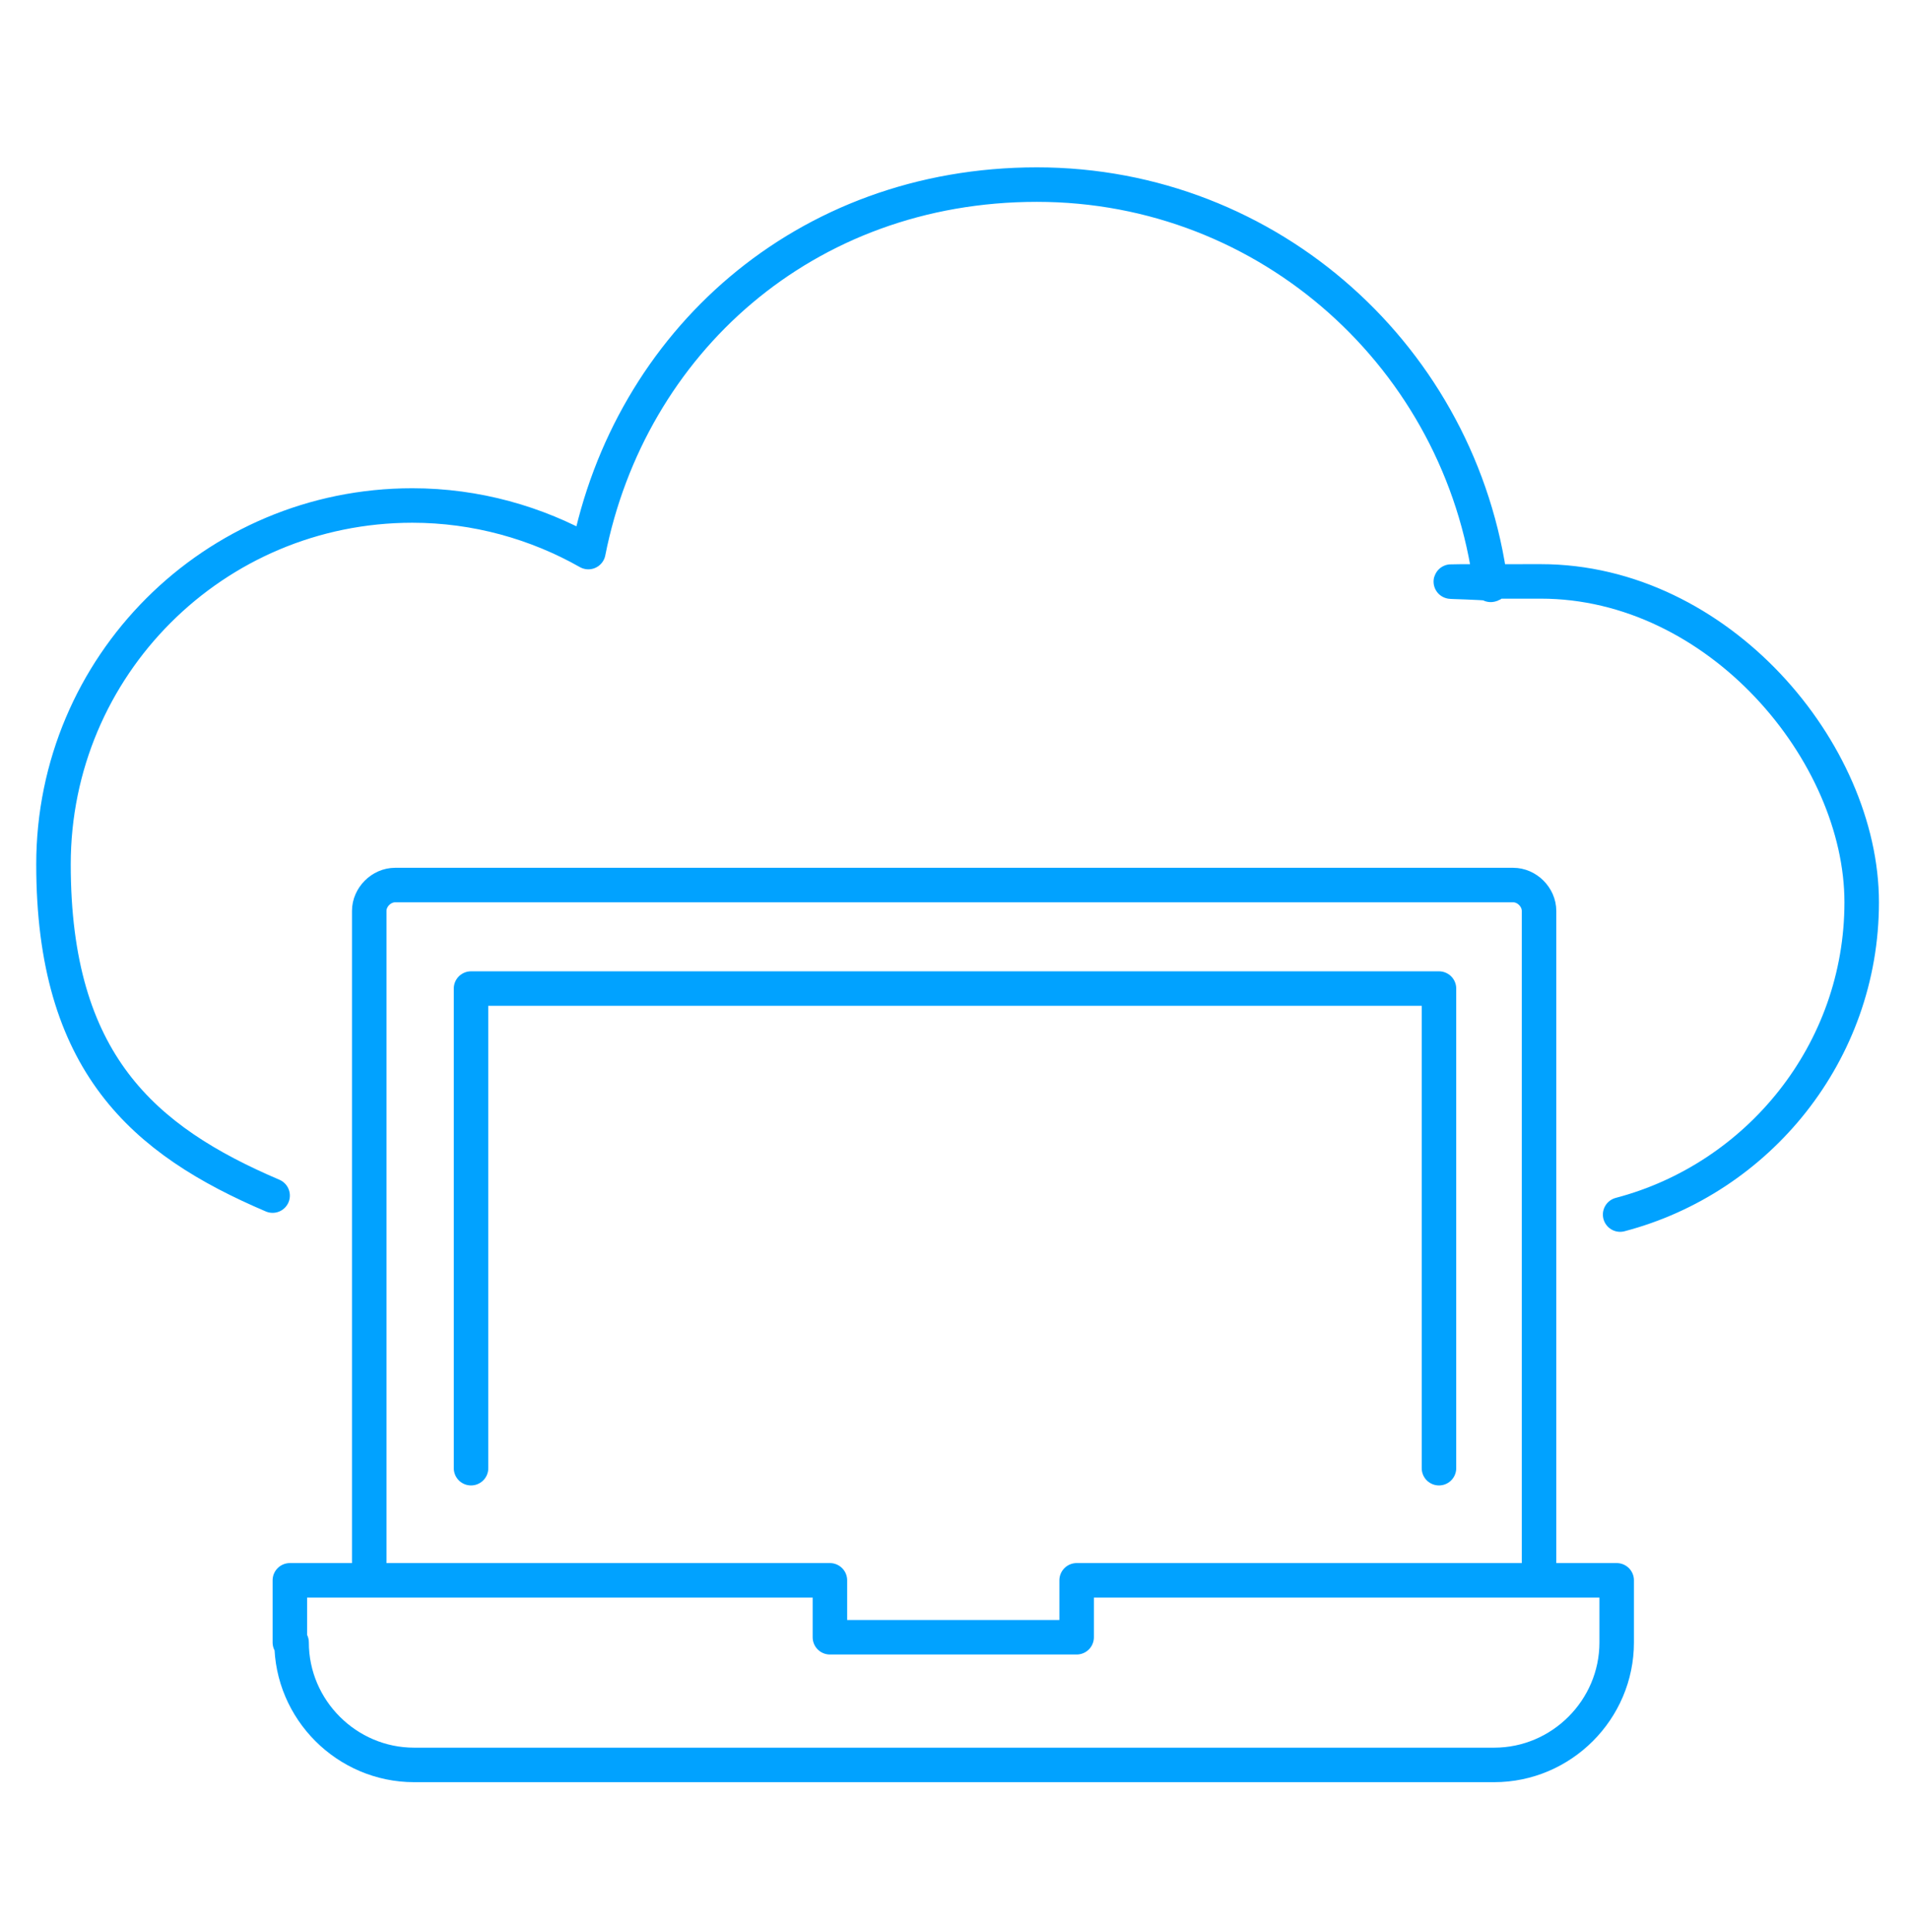<?xml version="1.0" encoding="UTF-8"?> <svg xmlns="http://www.w3.org/2000/svg" id="Warstwa_1" data-name="Warstwa 1" version="1.1" viewBox="0 0 110.7 112"><defs><style> .cls-1 { fill: none; stroke: #01a2ff; stroke-linecap: round; stroke-linejoin: round; stroke-width: 2px; } </style></defs><path class="cls-1" d="M93.9,70.4c8-2.1,14-9.4,14-18.1s-8.3-18.6-18.6-18.6-2,0-2.9.2c-1.7-13.1-12.8-23.2-26.3-23.2s-23.6,9.2-26,21.3c-3-1.7-6.5-2.7-10.2-2.7-11.5,0-20.8,9.3-20.8,20.8s5.2,16,12.7,19.2"></path><polyline class="cls-1" points="83.4 85.1 83.4 57.3 27.3 57.3 27.3 85.1"></polyline><path class="cls-1" d="M21.4,91v-38.2c0-.8.7-1.5,1.5-1.5h64.8c.8,0,1.5.7,1.5,1.5v38.2"></path><path class="cls-1" d="M16.8,95.2v-3.6h31.3v3.3h14.3v-3.3h31.3v3.6c0,3.9-3.2,7.1-7.1,7.1H24c-3.9,0-7.1-3.2-7.1-7.1Z"></path></svg> 